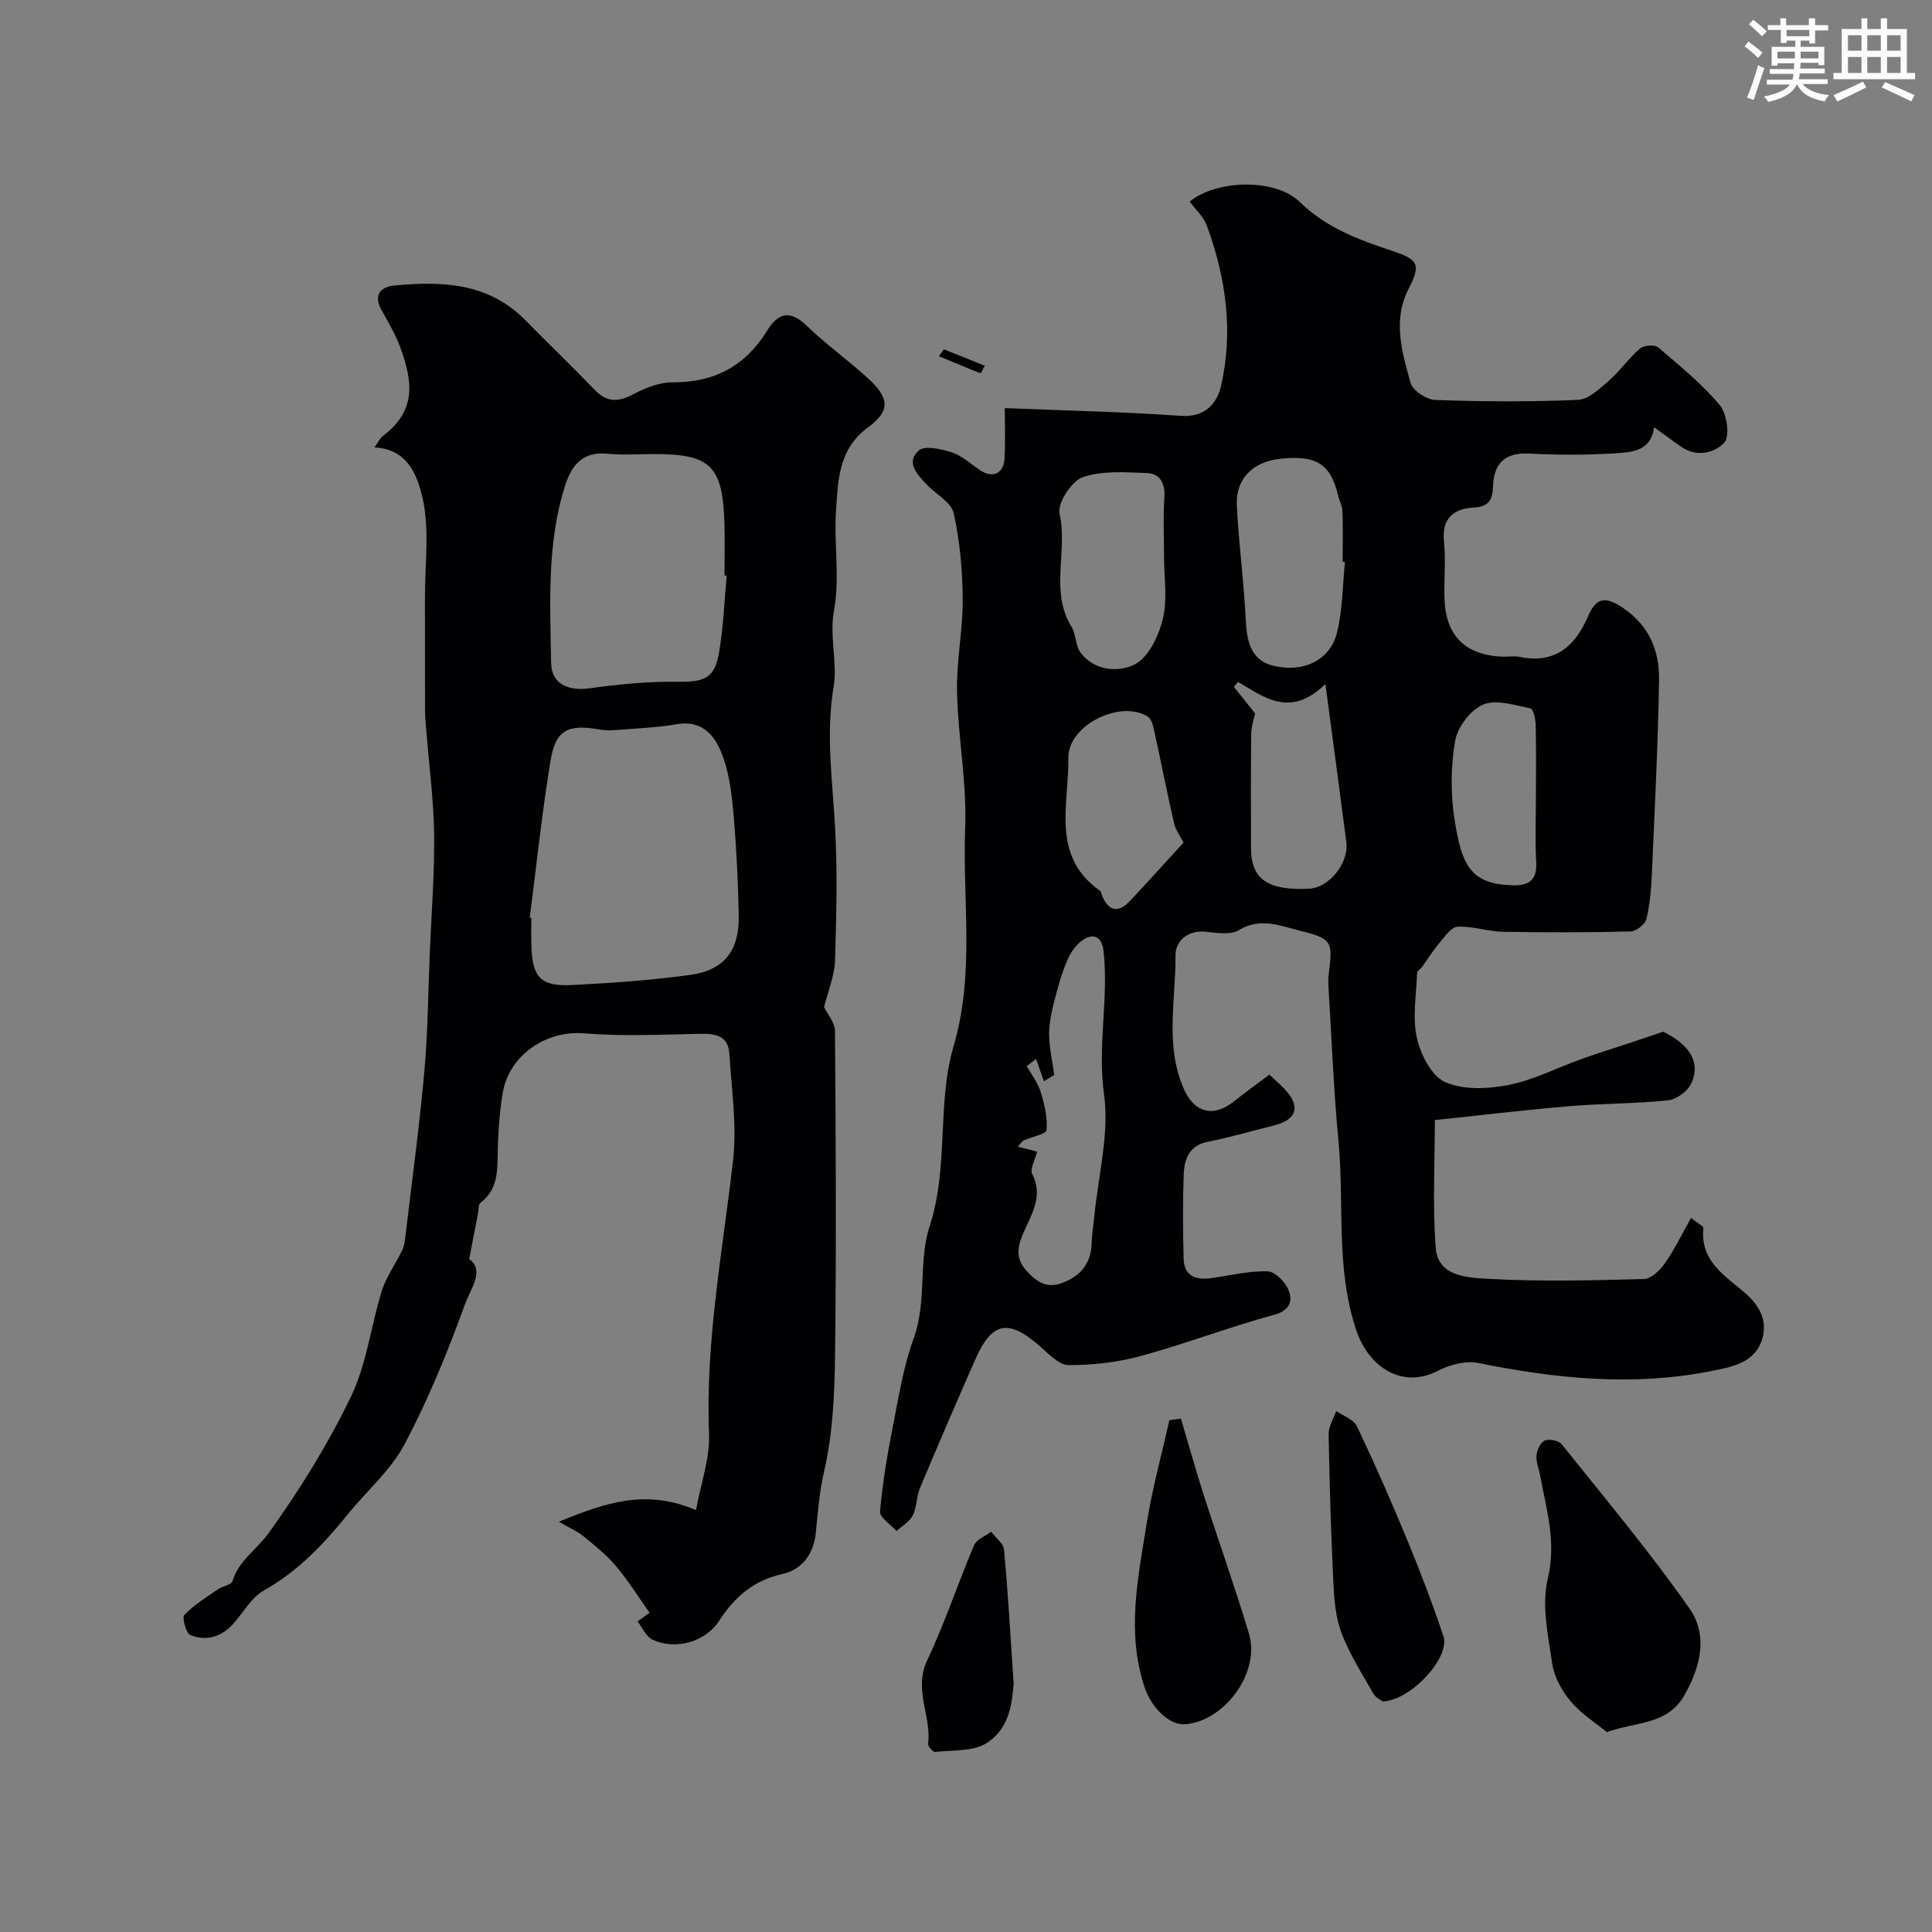 <svg enable-background="new 0 0 400 400" viewBox="0 0 400 400" xmlns="http://www.w3.org/2000/svg"><rect x="0" y="0" width="400" height="400" fill="#808080" stroke="none"/><g fill="#010103"><path d="m262.81 222.49c1.37 1.29 2.24 2.05 3.05 2.88 3.5 3.61 2.72 6.44-2.08 7.64-4.56 1.14-9.08 2.46-13.69 3.38-3.89.77-4.89 3.56-5.01 6.73-.22 5.82-.18 11.66-.02 17.49.1 3.7 2.62 4.44 5.78 4 3.88-.54 7.78-1.52 11.64-1.39 1.55.05 3.71 2.29 4.35 3.99.8 2.12.27 4.1-3.02 5-9.28 2.53-18.3 5.99-27.58 8.53-4.83 1.32-9.98 1.9-14.98 1.89-2-.01-4.15-2.33-5.96-3.92-6.49-5.68-9.89-5.09-13.33 2.67-3.92 8.88-7.76 17.8-11.51 26.75-.74 1.77-.62 3.93-1.47 5.62-.66 1.31-2.21 2.17-3.36 3.23-1.2-1.35-3.52-2.79-3.41-4.03.49-5.82 1.47-11.62 2.6-17.36 1.22-6.22 2.21-12.58 4.36-18.5 2.77-7.63.94-15.98 3.27-23.08 4.06-12.41 1.48-25.46 4.98-37.37 4.46-15.16 1.82-30.2 2.41-45.25.36-9.33-1.48-18.72-1.69-28.1-.14-6.4 1.22-12.82 1.18-19.22-.04-5.96-.58-12.02-1.87-17.82-.5-2.27-3.68-3.91-5.56-5.91-1.93-2.06-4.45-4.6-1.68-7.06 1.23-1.1 4.65-.33 6.82.37 2.09.68 3.89 2.33 5.76 3.62 2.66 1.85 5.02.87 5.19-2.41.19-3.81.05-7.63.05-10.37 12.39.51 24.47.77 36.52 1.61 5 .35 7.44-2.67 8.24-6.15 2.61-11.28 1.03-22.46-2.93-33.25-.67-1.83-2.33-3.3-3.55-4.96 5.37-4.45 17.6-4.97 22.77.06 5.55 5.4 12.26 7.86 19.24 10.17 5.36 1.78 5.88 2.84 3.35 7.75-3.41 6.62-1.4 13.18.38 19.58.44 1.58 3.31 3.45 5.13 3.51 9.82.35 19.67.4 29.48-.02 2.17-.09 4.46-2.23 6.32-3.85 2.35-2.06 4.18-4.71 6.54-6.76.79-.68 3.02-.89 3.72-.3 4.46 3.78 9.06 7.53 12.8 11.97 1.49 1.77 2.17 6.43.98 7.76-1.89 2.11-5.65 3.13-8.85.95-1.88-1.28-3.7-2.66-5.7-4.11-.68 5.17-4.92 5.21-8.54 5.43-5.81.35-11.67.32-17.49.02-4.89-.25-7.13 2.17-7.31 6.56-.13 3.02-.74 4.45-4.17 4.64-3.95.22-6.5 2.23-6 6.99.42 3.96-.04 7.99.11 11.99.29 7.63 4.38 11.59 12.06 11.88 1.16.04 2.37-.19 3.49.04 7.32 1.51 11.51-2.19 14.18-8.42 1.63-3.81 3.48-4.22 7.13-1.78 5.57 3.73 7.66 8.95 7.56 15.03-.22 13.23-.89 26.45-1.47 39.68-.14 3.27-.4 6.59-1.14 9.76-.26 1.09-2.13 2.55-3.3 2.58-8.83.22-17.66.23-26.49.06-3.12-.06-6.25-1.21-9.33-1.04-1.33.07-2.67 2.1-3.79 3.42-1.32 1.56-2.4 3.32-3.61 4.98-.29.4-.95.71-.96 1.09-.16 4.5-1 9.18-.06 13.46.76 3.45 3.02 7.95 5.85 9.21 3.76 1.68 8.87 1.44 13.13.6 5.19-1.02 10.07-3.57 15.12-5.37 3.2-1.15 6.44-2.15 9.66-3.22 2.25-.75 4.49-1.51 7.24-2.43 5.47 2.64 7.87 6.37 5.79 10.77-.75 1.6-3.06 3.26-4.81 3.44-6.75.7-13.57.63-20.34 1.2-9.14.77-18.26 1.87-27.91 2.88 0 8.5-.48 17.49.17 26.39.43 5.99 6.54 6.22 10.63 6.46 10.79.63 21.65.34 32.48.06 1.5-.04 3.33-1.8 4.33-3.23 1.98-2.83 3.49-5.98 5.43-9.42 1.45 1.17 2.6 1.72 2.56 2.13-.72 6.95 4.65 9.91 8.83 13.59 2.85 2.51 4.43 5.58 3.38 9.23-1.46 5.09-6.36 5.91-10.52 6.74-16.18 3.23-32.24 1.6-48.27-1.65-2.59-.53-5.91.32-8.34 1.59-7.37 3.84-14.37-.63-16.98-8.47-4.29-12.91-2.41-26.03-3.65-39-1-10.5-1.4-21.06-2.05-31.6-.06-1-.1-2.01.03-3 .86-6.79.76-7.35-5.87-9-4.08-1.01-8.25-2.88-12.73-.15-1.73 1.05-4.58.58-6.87.34-3.84-.4-6.29 2.03-6.26 4.89.09 9.16-2.2 18.51 1.65 27.48 2.19 5.11 6.12 6.19 10.49 2.73 2.23-1.79 4.61-3.5 7.3-5.52zm15.65-106.13c-.16-.02-.32-.03-.48-.05 0-3.5.08-7-.04-10.49-.04-1.1-.66-2.16-.91-3.26-1.52-6.51-4.52-8.41-12.06-7.56-5.65.64-9.17 4.15-8.9 9.72.39 7.87 1.47 15.71 1.85 23.59.21 4.5 1.06 8.48 5.87 9.57 6.27 1.42 11.62-1.3 13.01-6.87 1.18-4.72 1.16-9.75 1.66-14.65zm-60.19 106.2c-.71.43-1.43.86-2.14 1.3-.54-1.54-1.08-3.07-1.62-4.61-.65.49-1.29.98-1.94 1.47.99 1.77 2.3 3.43 2.88 5.32.79 2.56 1.45 5.33 1.23 7.93-.07.84-3.1 1.4-4.75 2.15-.36.17-.59.61-1.21 1.28 1.64.42 2.92.75 4 1.03-.44 1.81-1.53 3.61-1.02 4.6 2.12 4.1.35 7.53-1.27 11.03-1.42 3.07-2.72 6 .13 9.08 2.06 2.23 4.13 3.7 7.35 2.48 3.9-1.48 6.03-4.1 6.11-8.36.04-1.79.37-3.58.54-5.37.81-8.48 3.16-17.18 2.01-25.39-1.39-9.99.99-19.69-.08-29.5-.28-2.62-1.58-3.75-3.62-2.78-1.59.75-3.01 2.58-3.75 4.25-1.3 2.94-2.15 6.1-2.95 9.23-.55 2.18-1 4.47-.96 6.7.07 2.73.69 5.44 1.06 8.16zm22.73-107.41c0-4-.2-8.01.07-11.98.2-2.97-.74-5.12-3.66-5.23-4.45-.16-9.22-.54-13.27.87-2.3.8-5.25 5.37-4.77 7.53 1.75 7.77-2.08 16.05 2.48 23.44.96 1.56.79 3.88 1.86 5.32 2.94 3.93 8.01 4.12 11.27 2.43 2.86-1.49 4.94-5.92 5.78-9.43.99-4.11.24-8.62.24-12.95zm18.85 32.55c-.23 1.17-.79 2.75-.8 4.34-.09 7.85-.06 15.69-.04 23.54.02 6.45 3.41 8.82 12 8.42 4.17-.19 8.3-5.28 7.73-9.69-1.34-10.42-2.76-20.84-4.33-32.69-7.26 7.11-12.62 2.76-18.08-.43-.29.34-.58.68-.87 1.02 1.31 1.65 2.64 3.31 4.39 5.49zm-14.82 26.76c-.73-1.46-1.65-2.67-1.96-4.01-1.45-6.34-2.69-12.72-4.09-19.08-.23-1.06-.55-2.48-1.32-2.98-5.58-3.62-16.59 1.71-16.47 8.53.17 9.49-3.71 20.26 6.52 27.48.34.24.37.89.58 1.33 1.49 3.27 3.55 3.04 5.7.76 3.73-3.96 7.36-8.01 11.04-12.03zm72.97-9.9c0-4.82.07-9.63-.05-14.45-.03-1.21-.5-3.33-1.09-3.45-3.25-.64-7.08-1.93-9.78-.79-2.61 1.1-5.32 4.66-5.81 7.51-.92 5.32-.95 11.02-.11 16.37 1.47 9.31 3.26 13.17 11.6 13.53 3.41.15 5.53-.68 5.3-4.79-.27-4.61-.06-9.28-.06-13.93z"/><path d="m97.14 260.68c3.32 2.27.22 6.33-.81 9.19-3.6 9.93-7.62 19.8-12.56 29.13-2.86 5.4-7.83 9.66-11.76 14.51-4.99 6.16-10.31 11.82-17.4 15.79-2.57 1.44-4.21 4.54-6.29 6.86-2.45 2.74-5.6 3.7-8.91 2.35-.9-.36-1.77-3.61-1.23-4.17 1.99-2.09 4.55-3.64 6.96-5.31.95-.66 2.75-.88 2.98-1.65 1.32-4.31 5.08-6.62 7.45-9.9 6.44-8.94 12.33-18.44 17.11-28.36 3.26-6.76 4.11-14.65 6.39-21.92.93-2.95 2.88-5.56 4.22-8.4.46-.96.56-2.12.69-3.21 1.33-11.22 2.86-22.43 3.87-33.68.74-8.23.79-16.52 1.14-24.79.34-8.12.99-16.25.89-24.37-.09-7.06-1.03-14.1-1.59-21.15-.12-1.48-.28-2.96-.29-4.45-.03-7.86 0-15.73-.02-23.59-.02-6.86 1.01-13.97-.5-20.49-.98-4.2-2.86-10.13-9.95-10.43.81-1.12 1.14-1.91 1.73-2.36 7.02-5.3 6.16-11.26 3.68-18.18-.99-2.76-2.52-5.33-3.95-7.91-1.77-3.2-.13-4.83 2.72-5.09 9.83-.92 19.41-.57 27.02 7.16 4.77 4.85 9.68 9.56 14.4 14.46 2.47 2.57 4.78 2.58 7.85.97 2.53-1.33 5.5-2.55 8.27-2.53 8.69.05 15.11-3.42 19.62-10.76 2.24-3.65 4.72-4.27 8.14-.97 4.01 3.87 8.59 7.15 12.72 10.91 4.32 3.93 4.72 6.69.09 10.06-6.27 4.57-6.3 11.01-6.73 17.32-.47 6.83.83 13.89-.4 20.53-1.03 5.56.74 10.96-.09 15.89-1.64 9.77-.28 19.15.27 28.73.53 9.3.31 18.66.01 27.99-.11 3.22-1.46 6.4-2.27 9.68.61 1.27 2.25 3.09 2.26 4.92.18 22.33.29 44.66.02 66.99-.1 8.08-.45 16.34-2.26 24.15-1 4.31-1.3 8.48-1.73 12.76-.42 4.22-2.7 7.6-6.98 8.54-5.9 1.31-9.84 4.75-13.01 9.64-2.86 4.41-8.97 6.16-13.81 3.94-1.33-.61-2.08-2.49-3.1-3.79 1.11-.79 2.22-1.59 2.49-1.78-2.25-3.17-4.38-6.6-6.95-9.66-1.93-2.3-4.35-4.22-6.69-6.15-1.19-.98-2.67-1.61-5.13-3.05 9.57-3.91 17.91-6.85 28.38-2.4 1.01-5.56 2.9-10.71 2.7-15.79-.77-19.09 2.8-37.7 4.96-56.5.84-7.29-.29-14.82-.76-22.23-.23-3.7-2.89-4.16-6.09-4.09-8.02.17-16.08.55-24.05-.1-7.73-.63-15.52 4.46-16.8 12.47-.67 4.21-.97 8.51-1.02 12.78-.04 3.77-.19 7.25-3.53 9.8-.48.37-.4 1.5-.55 2.28-.54 2.84-1.1 5.71-1.82 9.41zm12.54-70.68c.11.01.21.02.32.04 0 1.83-.04 3.66.01 5.5.16 6.79 1.85 8.73 8.44 8.4 8.2-.41 16.41-.99 24.53-2.11 6.98-.96 10.12-5.1 9.97-12.29-.14-6.77-.45-13.54-1.02-20.28-.36-4.19-.81-8.52-2.2-12.45-1.47-4.16-4.01-7.84-9.67-6.86-3.61.63-7.3.8-10.96 1.08-1.67.13-3.4.28-5.03 0-6.43-1.14-9.04.07-10.08 6.42-1.78 10.79-2.91 21.69-4.31 32.55zm40.78-70.81c-.15-.01-.31-.03-.46-.04 0-3.66.1-7.31-.02-10.97-.39-11.8-2.88-14.18-14.65-14.18-3.16 0-6.34.26-9.47-.06-5.15-.53-7.48 2.27-8.87 6.62-3.82 12.01-3.07 24.4-2.89 36.71.07 4.31 3.5 5.85 8.01 5.23 6.01-.83 12.11-1.44 18.16-1.35 5.65.08 7.74-.72 8.65-6.29.85-5.18 1.05-10.45 1.54-15.67z"/><path d="m332.68 358.62c-2.42-2-5.37-3.84-7.49-6.38-1.81-2.16-3.4-5.01-3.81-7.74-.86-5.84-2.25-12.13-.93-17.64 1.82-7.57-.27-14.23-1.55-21.23-.26-1.43-.9-2.87-.79-4.26.09-1.12.81-2.74 1.68-3.11.94-.4 2.92-.02 3.54.75 8.97 11.22 18.23 22.26 26.46 34.01 3.81 5.44 2.39 11.91-1.03 17.93-3.58 6.25-9.87 5.43-16.08 7.67z"/><path d="m244.5 293.7c1.53 5.15 2.96 10.33 4.6 15.45 3.12 9.72 6.57 19.34 9.49 29.11 2.37 7.93-4.93 18-13.14 18.72-3.37.3-7.1-3.47-8.49-7.68-3.79-11.43-1.33-22.73.47-34 1.14-7.15 3.09-14.17 4.67-21.25.8-.11 1.6-.23 2.4-.35z"/><path d="m286.28 352.27c-.26-.21-1.44-.75-1.96-1.66-2.34-4.1-4.91-8.15-6.58-12.53-1.23-3.23-1.51-6.92-1.68-10.43-.5-10.24-.8-20.49-.98-30.74-.03-1.59 1.02-3.19 1.57-4.79 1.47 1.05 3.62 1.77 4.3 3.2 3.68 7.74 7.14 15.6 10.41 23.53 2.71 6.57 5.26 13.23 7.5 19.98 1.4 4.22-6.56 13.16-12.58 13.44z"/><path d="m209.87 348.55c-.31 2.91-.4 9.08-5.64 12.36-2.82 1.77-7.02 1.4-10.62 1.81-.44.05-1.52-1.16-1.45-1.69.71-5.74-3.06-11.23-.21-17.24 3.67-7.75 6.36-15.95 9.72-23.86.52-1.22 2.33-1.89 3.54-2.81.92 1.24 2.54 2.41 2.66 3.73.79 8.32 1.25 16.66 2 27.7z"/><path d="m194.39 73.74c.88-1.19 1.01-1.42 1.04-1.41 2.82 1.12 5.63 2.26 8.45 3.39-.29.55-.77 1.59-.83 1.57-2.83-1.08-5.62-2.27-8.66-3.55z"/></g><path d="m361.2 9.6.8-1c.9.7 1.9 1.4 2.9 2.3l-.9 1.1c-1-1-2-1.8-2.8-2.4zm.5 10.6c.9-2.1 1.6-4.3 2.3-6.7.4.2.8.4 1.3.6-.7 2.1-1.5 4.3-2.2 6.6zm.4-15.2.9-.9c1 .8 2 1.6 2.8 2.4l-1 1c-.9-.9-1.8-1.7-2.7-2.5zm12.5-1.2h1.2v1.4h2.7v1.1h-2.7v2.7h-1.2v-.6h-1.8v1.3h4.9v3.8h-1.2v-.5h-3.7c0 .4-.1.9-.1 1.2h5.1v1h-5.2c0 .5-.1.9-.2 1.2h6v1h-5.2c1.1 1.3 2.9 2 5.5 2.3-.4.4-.7.8-.9 1.3-2.9-.5-4.8-1.6-5.7-3.5h-.1c-.8 1.7-2.7 2.9-5.9 3.6-.2-.4-.6-.8-.9-1.1 2.8-.6 4.6-1.4 5.4-2.5h-4.8v-1h5.3c.1-.3.2-.7.2-1.2h-4.9v-1h5c0-.4 0-.8.1-1.2h-3.5v.5h-1.2v-3.9h4.9v-1.3h-1.8v.5h-1.2v-2.7h-2.7v-1h2.6v-1.4h1.2v1.4h4.7v-1.4zm-6.6 8.3h3.6c0-.4 0-.9 0-1.4h-3.6zm1.9-4.6h4.7v-1.3h-4.7zm6.6 3.2h-3.7v1.4h3.7z" fill="#fafbfc"/><path d="m385.3 3.8h1.3v2.2h2.8v-2.2h1.3v2.2h4.1v9.1h1.7v1.3h-16.9v-1.3h1.7v-9.1h4.1v-2.2zm.4 13.1.7 1.2c-1.8.9-3.8 1.9-6 2.9-.2-.4-.5-.8-.8-1.3 2.3-1 4.3-1.9 6.1-2.8zm-3.1-6.4h2.8v-3.2h-2.8zm0 4.6h2.8v-3.3h-2.8zm4-4.6h2.8v-3.2h-2.8zm0 4.6h2.8v-3.3h-2.8zm3.7 1.9c2.1.9 4.1 1.8 6.1 2.7l-.7 1.3c-2.2-1.1-4.2-2-6.1-2.9zm3.2-9.7h-2.8v3.2h2.8zm-2.8 7.8h2.8v-3.3h-2.8z" fill="#fafbfc"/></svg>